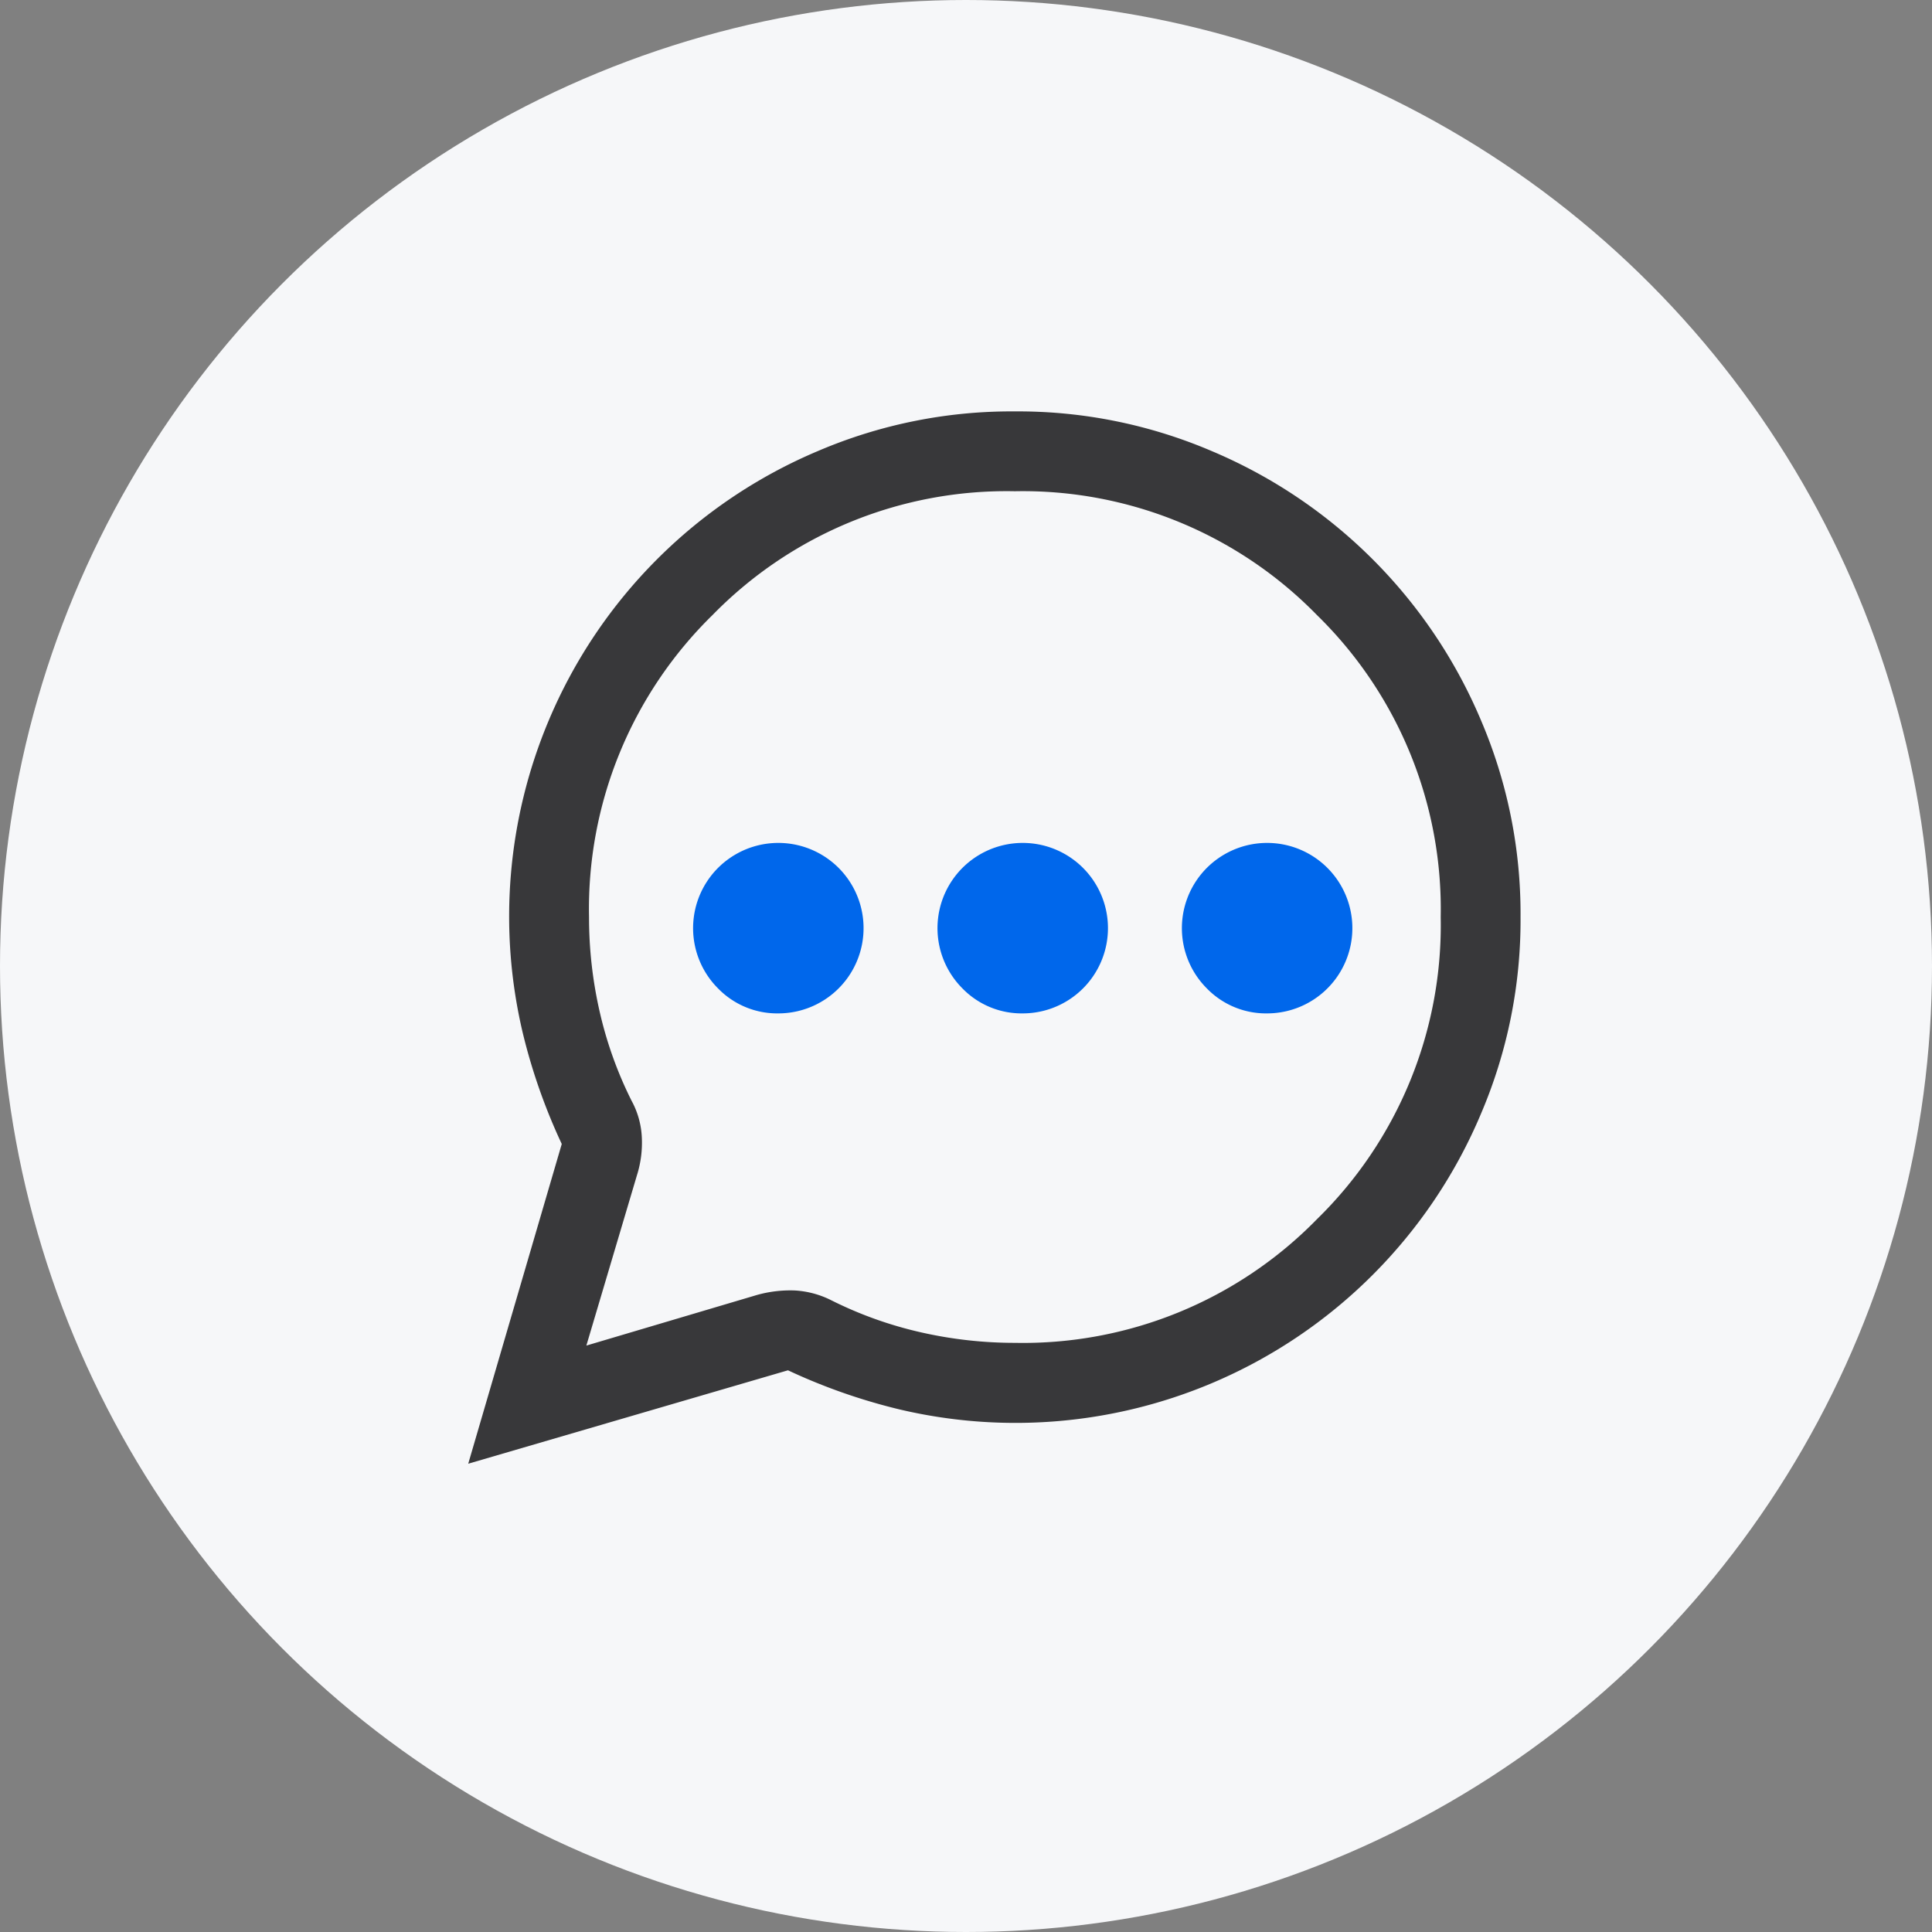 <svg xmlns="http://www.w3.org/2000/svg" width="34" height="34" viewBox="0 0 34 34">
  <rect x="0" y="0" width="34" height="34" fill="#808080" stroke="none"/>
  <g id="그룹_37" data-name="그룹 37" transform="translate(-1687 -362)">
    <circle id="Ellipse_3_copy" data-name="Ellipse 3 copy" cx="17" cy="17" r="17" transform="translate(1687 362)" fill="#f6f7f9"/>
    <g id="아이콘" transform="translate(-156)">
      <g id="Vector_Smart_Object" data-name="Vector Smart Object" transform="translate(1847.481 365.623)">
        <path id="패스_5" data-name="패스 5" d="M9.219,14.211a1.5,1.5,0,1,0-1.062-.438A1.45,1.45,0,0,0,9.219,14.211Z" fill="#0067eb"/>
        <path id="패스_6" data-name="패스 6" d="M13.52,14.211a1.5,1.5,0,1,0-1.062-.438A1.452,1.452,0,0,0,13.52,14.211Z" fill="#0067eb"/>
        <path id="패스_7" data-name="패스 7" d="M17.821,14.211a1.5,1.5,0,1,0-1.062-.438A1.45,1.45,0,0,0,17.821,14.211Z" fill="#0067eb"/>
      </g>
      <g id="Vector_Smart_Object-2" data-name="Vector Smart Object" transform="translate(1851.24 369.24)">
        <g id="그룹_6" data-name="그룹 6">
          <g id="그룹_34" data-name="그룹 34">
            <path id="패스_8" data-name="패스 8" d="M0,18.519l1.646-5.627a10.308,10.308,0,0,1-.685-1.949,8.888,8.888,0,0,1,.46-5.514A8.885,8.885,0,0,1,6.148.7,8.658,8.658,0,0,1,9.618,0a8.663,8.663,0,0,1,3.471.7,8.888,8.888,0,0,1,4.73,4.727,8.658,8.658,0,0,1,.7,3.47,8.67,8.67,0,0,1-.7,3.472A8.888,8.888,0,0,1,13.09,17.1a8.888,8.888,0,0,1-5.514.46,10.308,10.308,0,0,1-1.949-.685ZM2.079,16.44l3-.89a2.172,2.172,0,0,1,.667-.08,1.629,1.629,0,0,1,.644.173,6.937,6.937,0,0,0,1.569.562,7.455,7.455,0,0,0,1.663.187,7.233,7.233,0,0,0,5.316-2.178A7.233,7.233,0,0,0,17.114,8.9a7.233,7.233,0,0,0-2.178-5.316A7.233,7.233,0,0,0,9.62,1.405,7.233,7.233,0,0,0,4.3,3.583,7.233,7.233,0,0,0,2.126,8.9a7.455,7.455,0,0,0,.187,1.663,6.937,6.937,0,0,0,.562,1.569,1.483,1.483,0,0,1,.18.644,1.9,1.9,0,0,1-.086.667Z" fill="#38383a"/>
          </g>
        </g>
      </g>
    </g>
  </g>
</svg>
